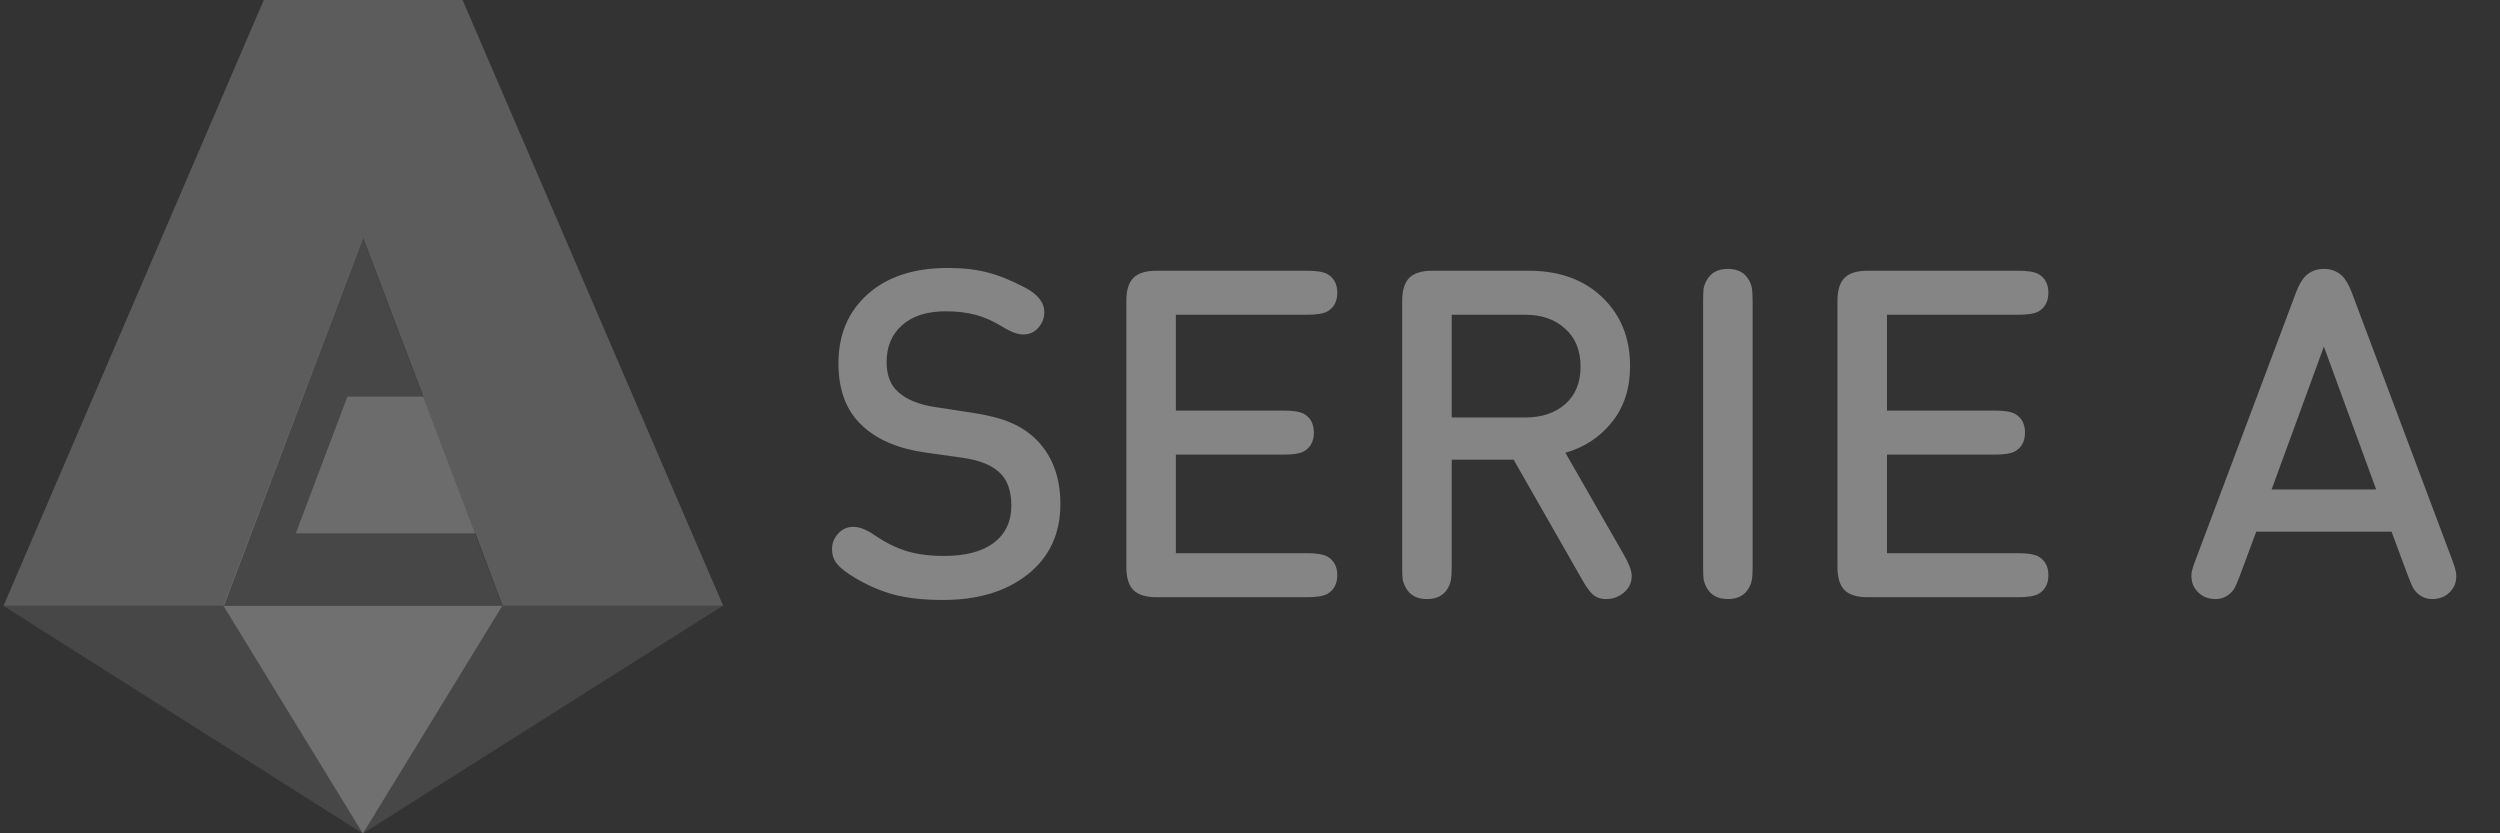 <svg width="90" height="30" viewBox="0 0 90 30" fill="none" xmlns="http://www.w3.org/2000/svg">
<rect x="0" y="0" width="90" height="30" fill="#333333" stroke="none"/>
<path d="M0.116 21.808H8.042L13.063 30.007L0.116 21.808Z" fill="white" fill-opacity="0.1"/>
<path d="M26.019 21.808H18.081L13.06 30.007L26.019 21.808Z" fill="white" fill-opacity="0.1"/>
<path d="M8.042 21.805H13.063H18.084L13.063 8.565L8.042 21.805Z" fill="white" fill-opacity="0.1"/>
<path d="M13.063 30.007L18.084 21.808H8.042L13.063 30.007Z" fill="white" fill-opacity="0.3"/>
<path d="M13.075 8.566L15.243 14.277H12.507L10.648 19.201H17.115L18.096 21.806H26.034L16.65 -0.007C14.262 -0.007 11.887 -0.007 9.499 -0.007L0.128 21.806H8.066L13.075 8.566Z" fill="white" fill-opacity="0.2"/>
<path d="M33.981 20.014C34.757 20.014 35.354 19.858 35.772 19.544C36.196 19.225 36.408 18.776 36.408 18.198C36.408 17.648 36.254 17.241 35.945 16.977C35.665 16.729 35.238 16.564 34.666 16.482L33.271 16.284C32.325 16.146 31.585 15.829 31.051 15.334C30.473 14.806 30.184 14.055 30.184 13.081C30.184 12.046 30.536 11.216 31.241 10.588C31.945 9.961 32.903 9.647 34.113 9.647C34.663 9.647 35.137 9.7 35.533 9.804C35.934 9.903 36.383 10.082 36.878 10.341C37.357 10.588 37.596 10.888 37.596 11.24C37.596 11.444 37.527 11.626 37.39 11.785C37.247 11.956 37.065 12.041 36.845 12.041C36.642 12.041 36.402 11.956 36.127 11.785C35.78 11.57 35.45 11.422 35.137 11.339C34.823 11.251 34.46 11.207 34.047 11.207C33.37 11.207 32.845 11.375 32.471 11.711C32.102 12.041 31.918 12.481 31.918 13.031C31.918 13.516 32.061 13.879 32.347 14.121C32.644 14.385 33.073 14.561 33.634 14.649L35.038 14.864C35.571 14.946 36.003 15.056 36.333 15.194C36.663 15.326 36.958 15.508 37.217 15.739C37.855 16.328 38.174 17.131 38.174 18.149C38.174 19.211 37.783 20.053 37.002 20.675C36.226 21.291 35.208 21.599 33.948 21.599C33.266 21.599 32.68 21.536 32.19 21.409C31.706 21.277 31.238 21.076 30.787 20.807C30.473 20.62 30.256 20.452 30.135 20.303C30.014 20.155 29.953 19.976 29.953 19.767C29.953 19.541 30.036 19.346 30.201 19.181C30.344 19.038 30.517 18.966 30.721 18.966C30.941 18.966 31.194 19.065 31.48 19.263C31.876 19.533 32.264 19.725 32.644 19.841C33.029 19.956 33.475 20.014 33.981 20.014ZM42.331 11.331V14.781H46.21C46.551 14.781 46.794 14.82 46.937 14.897C47.179 15.034 47.3 15.26 47.3 15.574C47.3 15.887 47.179 16.113 46.937 16.25C46.794 16.328 46.551 16.366 46.21 16.366H42.331V19.915H47.052C47.393 19.915 47.636 19.954 47.779 20.031C48.021 20.168 48.142 20.394 48.142 20.708C48.142 21.021 48.021 21.247 47.779 21.384C47.636 21.462 47.393 21.5 47.052 21.5H41.638C41.252 21.5 40.975 21.415 40.804 21.244C40.633 21.073 40.548 20.796 40.548 20.41V10.836C40.548 10.451 40.633 10.173 40.804 10.002C40.975 9.832 41.252 9.746 41.638 9.746H47.052C47.393 9.746 47.636 9.785 47.779 9.862C48.021 9.999 48.142 10.225 48.142 10.539C48.142 10.852 48.021 11.078 47.779 11.216C47.636 11.293 47.393 11.331 47.052 11.331H42.331ZM50.611 21.162C50.55 21.052 50.512 20.947 50.495 20.848C50.484 20.749 50.479 20.584 50.479 20.353V10.836C50.479 10.451 50.564 10.173 50.735 10.002C50.905 9.832 51.183 9.746 51.568 9.746H55.035C56.135 9.746 57.019 10.066 57.684 10.704C58.35 11.342 58.683 12.168 58.683 13.18C58.683 13.983 58.466 14.655 58.031 15.194C57.602 15.733 57.043 16.102 56.355 16.3L58.46 19.973C58.642 20.292 58.735 20.537 58.741 20.708C58.752 21.021 58.606 21.266 58.303 21.442C58.166 21.525 58.006 21.566 57.825 21.566C57.621 21.566 57.456 21.508 57.33 21.393C57.208 21.272 57.079 21.087 56.941 20.84L54.49 16.548H52.262V20.353C52.262 20.584 52.253 20.749 52.237 20.848C52.226 20.947 52.19 21.052 52.13 21.162C51.981 21.431 51.728 21.566 51.37 21.566C51.013 21.566 50.759 21.431 50.611 21.162ZM54.903 11.331H52.262V15.029H54.903C55.508 15.029 55.992 14.867 56.355 14.542C56.719 14.217 56.9 13.769 56.9 13.197C56.9 12.619 56.716 12.165 56.347 11.835C55.984 11.499 55.503 11.331 54.903 11.331ZM63.095 20.353C63.095 20.584 63.087 20.749 63.07 20.848C63.059 20.947 63.023 21.052 62.963 21.162C62.814 21.431 62.561 21.566 62.203 21.566C61.846 21.566 61.593 21.431 61.444 21.162C61.383 21.052 61.345 20.947 61.328 20.848C61.318 20.749 61.312 20.584 61.312 20.353V10.894C61.312 10.663 61.318 10.498 61.328 10.398C61.345 10.299 61.383 10.195 61.444 10.085C61.593 9.815 61.846 9.68 62.203 9.68C62.561 9.68 62.814 9.815 62.963 10.085C63.023 10.195 63.059 10.299 63.07 10.398C63.087 10.498 63.095 10.663 63.095 10.894V20.353ZM67.931 11.331V14.781H71.811C72.152 14.781 72.394 14.82 72.537 14.897C72.779 15.034 72.9 15.26 72.9 15.574C72.9 15.887 72.779 16.113 72.537 16.25C72.394 16.328 72.152 16.366 71.811 16.366H67.931V19.915H72.652C72.994 19.915 73.236 19.954 73.379 20.031C73.621 20.168 73.742 20.394 73.742 20.708C73.742 21.021 73.621 21.247 73.379 21.384C73.236 21.462 72.994 21.5 72.652 21.5H67.238C66.853 21.5 66.575 21.415 66.404 21.244C66.234 21.073 66.148 20.796 66.148 20.41V10.836C66.148 10.451 66.234 10.173 66.404 10.002C66.575 9.832 66.853 9.746 67.238 9.746H72.652C72.994 9.746 73.236 9.785 73.379 9.862C73.621 9.999 73.742 10.225 73.742 10.539C73.742 10.852 73.621 11.078 73.379 11.216C73.236 11.293 72.994 11.331 72.652 11.331H67.931ZM85.542 17.621L83.66 12.478L81.778 17.621H85.542ZM86.095 19.139H81.225L80.639 20.716C80.562 20.919 80.499 21.068 80.449 21.162C80.4 21.25 80.334 21.327 80.251 21.393C80.108 21.508 79.945 21.566 79.764 21.566C79.494 21.566 79.277 21.478 79.112 21.302C79.007 21.192 78.941 21.071 78.914 20.939C78.886 20.801 78.883 20.677 78.906 20.567C78.933 20.452 78.983 20.303 79.054 20.122L82.653 10.539C82.757 10.258 82.876 10.055 83.008 9.928C83.184 9.763 83.401 9.68 83.66 9.68C83.918 9.68 84.136 9.763 84.312 9.928C84.444 10.055 84.562 10.258 84.667 10.539L88.266 20.122C88.337 20.303 88.384 20.452 88.406 20.567C88.433 20.677 88.433 20.801 88.406 20.939C88.378 21.071 88.312 21.192 88.208 21.302C88.043 21.478 87.825 21.566 87.556 21.566C87.374 21.566 87.212 21.508 87.069 21.393C86.986 21.327 86.92 21.25 86.871 21.162C86.821 21.068 86.758 20.919 86.681 20.716L86.095 19.139Z" fill="white" fill-opacity="0.4"/>
</svg>
